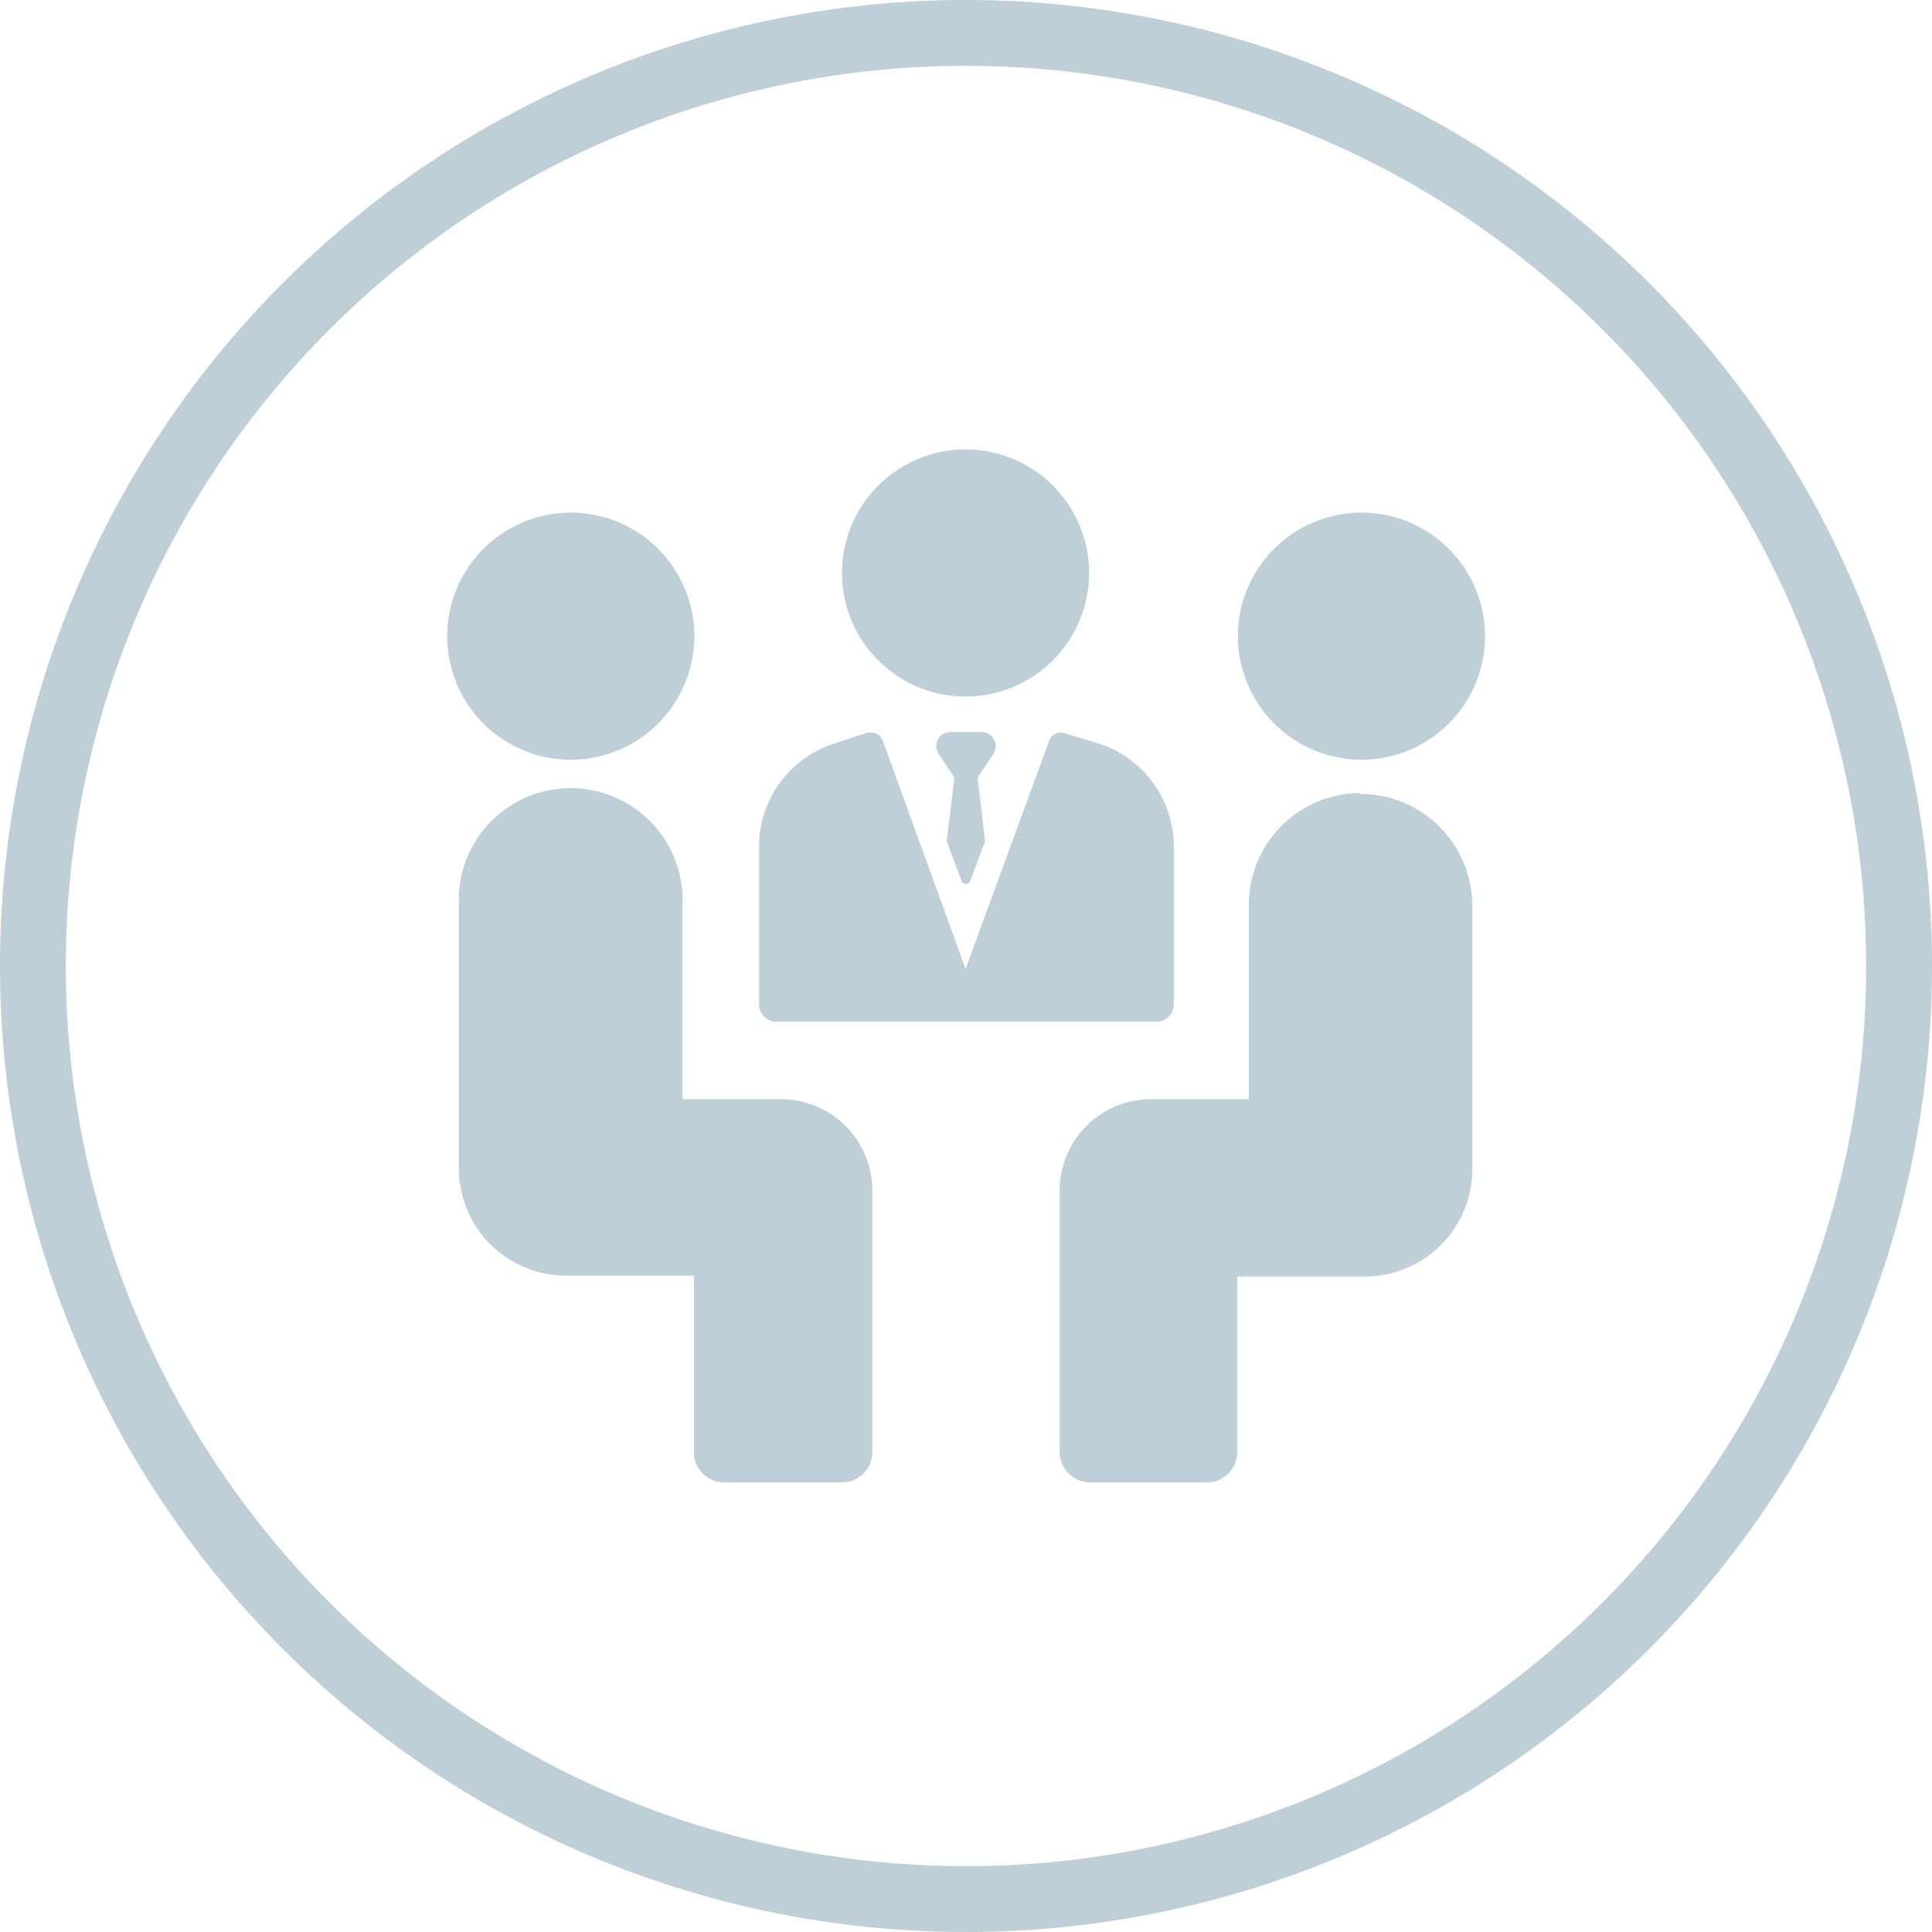 <svg xmlns="http://www.w3.org/2000/svg" viewBox="0 0 88.04 88.04"><defs><style>.cls-1{fill:#bfcfd7;}.cls-2{fill:none;stroke:#bfcfd7;stroke-miterlimit:10;stroke-width:3px;}</style></defs><title>icon-erfa</title><g id="Ebene_2" data-name="Ebene 2"><g id="Icon"><path class="cls-1" d="M44,31.74a5.63,5.63,0,1,0-5.63-5.62A5.63,5.63,0,0,0,44,31.74Z"/><path class="cls-1" d="M45.2,33.56a.68.68,0,0,0-.49-.2H43.33a.66.66,0,0,0-.49.2.64.64,0,0,0-.09.76l.74,1.11-.35,2.91.68,1.81a.21.21,0,0,0,.39,0l.68-1.81-.34-2.91.74-1.11a.65.65,0,0,0-.09-.76Z"/><path class="cls-1" d="M35.35,46.56H52.68a.8.8,0,0,0,.81-.8V38.54a4.93,4.93,0,0,0-3.4-4.65l-1.58-.48a.56.56,0,0,0-.7.35L44,44.15,40.23,33.76a.55.55,0,0,0-.53-.38.47.47,0,0,0-.17,0L38,33.89a4.93,4.93,0,0,0-3.41,4.65v7.22a.8.8,0,0,0,.8.8Z"/><path class="cls-1" d="M26,34.62A5.63,5.63,0,1,0,20.38,29,5.63,5.63,0,0,0,26,34.62Z"/><path class="cls-1" d="M35.58,50.09H31.1V41.24a5.1,5.1,0,1,0-10.19,0v12a4.89,4.89,0,0,0,4.89,4.89h5.82v8A1.38,1.38,0,0,0,33,67.55h5.37a1.38,1.38,0,0,0,1.38-1.38V54.26a4.16,4.16,0,0,0-4.17-4.17Z"/><path class="cls-1" d="M62,34.62A5.63,5.63,0,1,0,56.41,29,5.64,5.64,0,0,0,62,34.62Z"/><path class="cls-1" d="M62,36.14a5.09,5.09,0,0,0-5.09,5.1v8.85H52.46a4.16,4.16,0,0,0-4.17,4.17V66.17a1.38,1.38,0,0,0,1.38,1.38H55a1.38,1.38,0,0,0,1.38-1.38v-8h5.82a4.89,4.89,0,0,0,4.89-4.89v-12a5.1,5.1,0,0,0-5.1-5.1Z"/><path class="cls-2" d="M44,86.54A42.52,42.52,0,1,1,86.54,44,42.52,42.52,0,0,1,44,86.54Z"/></g></g></svg>